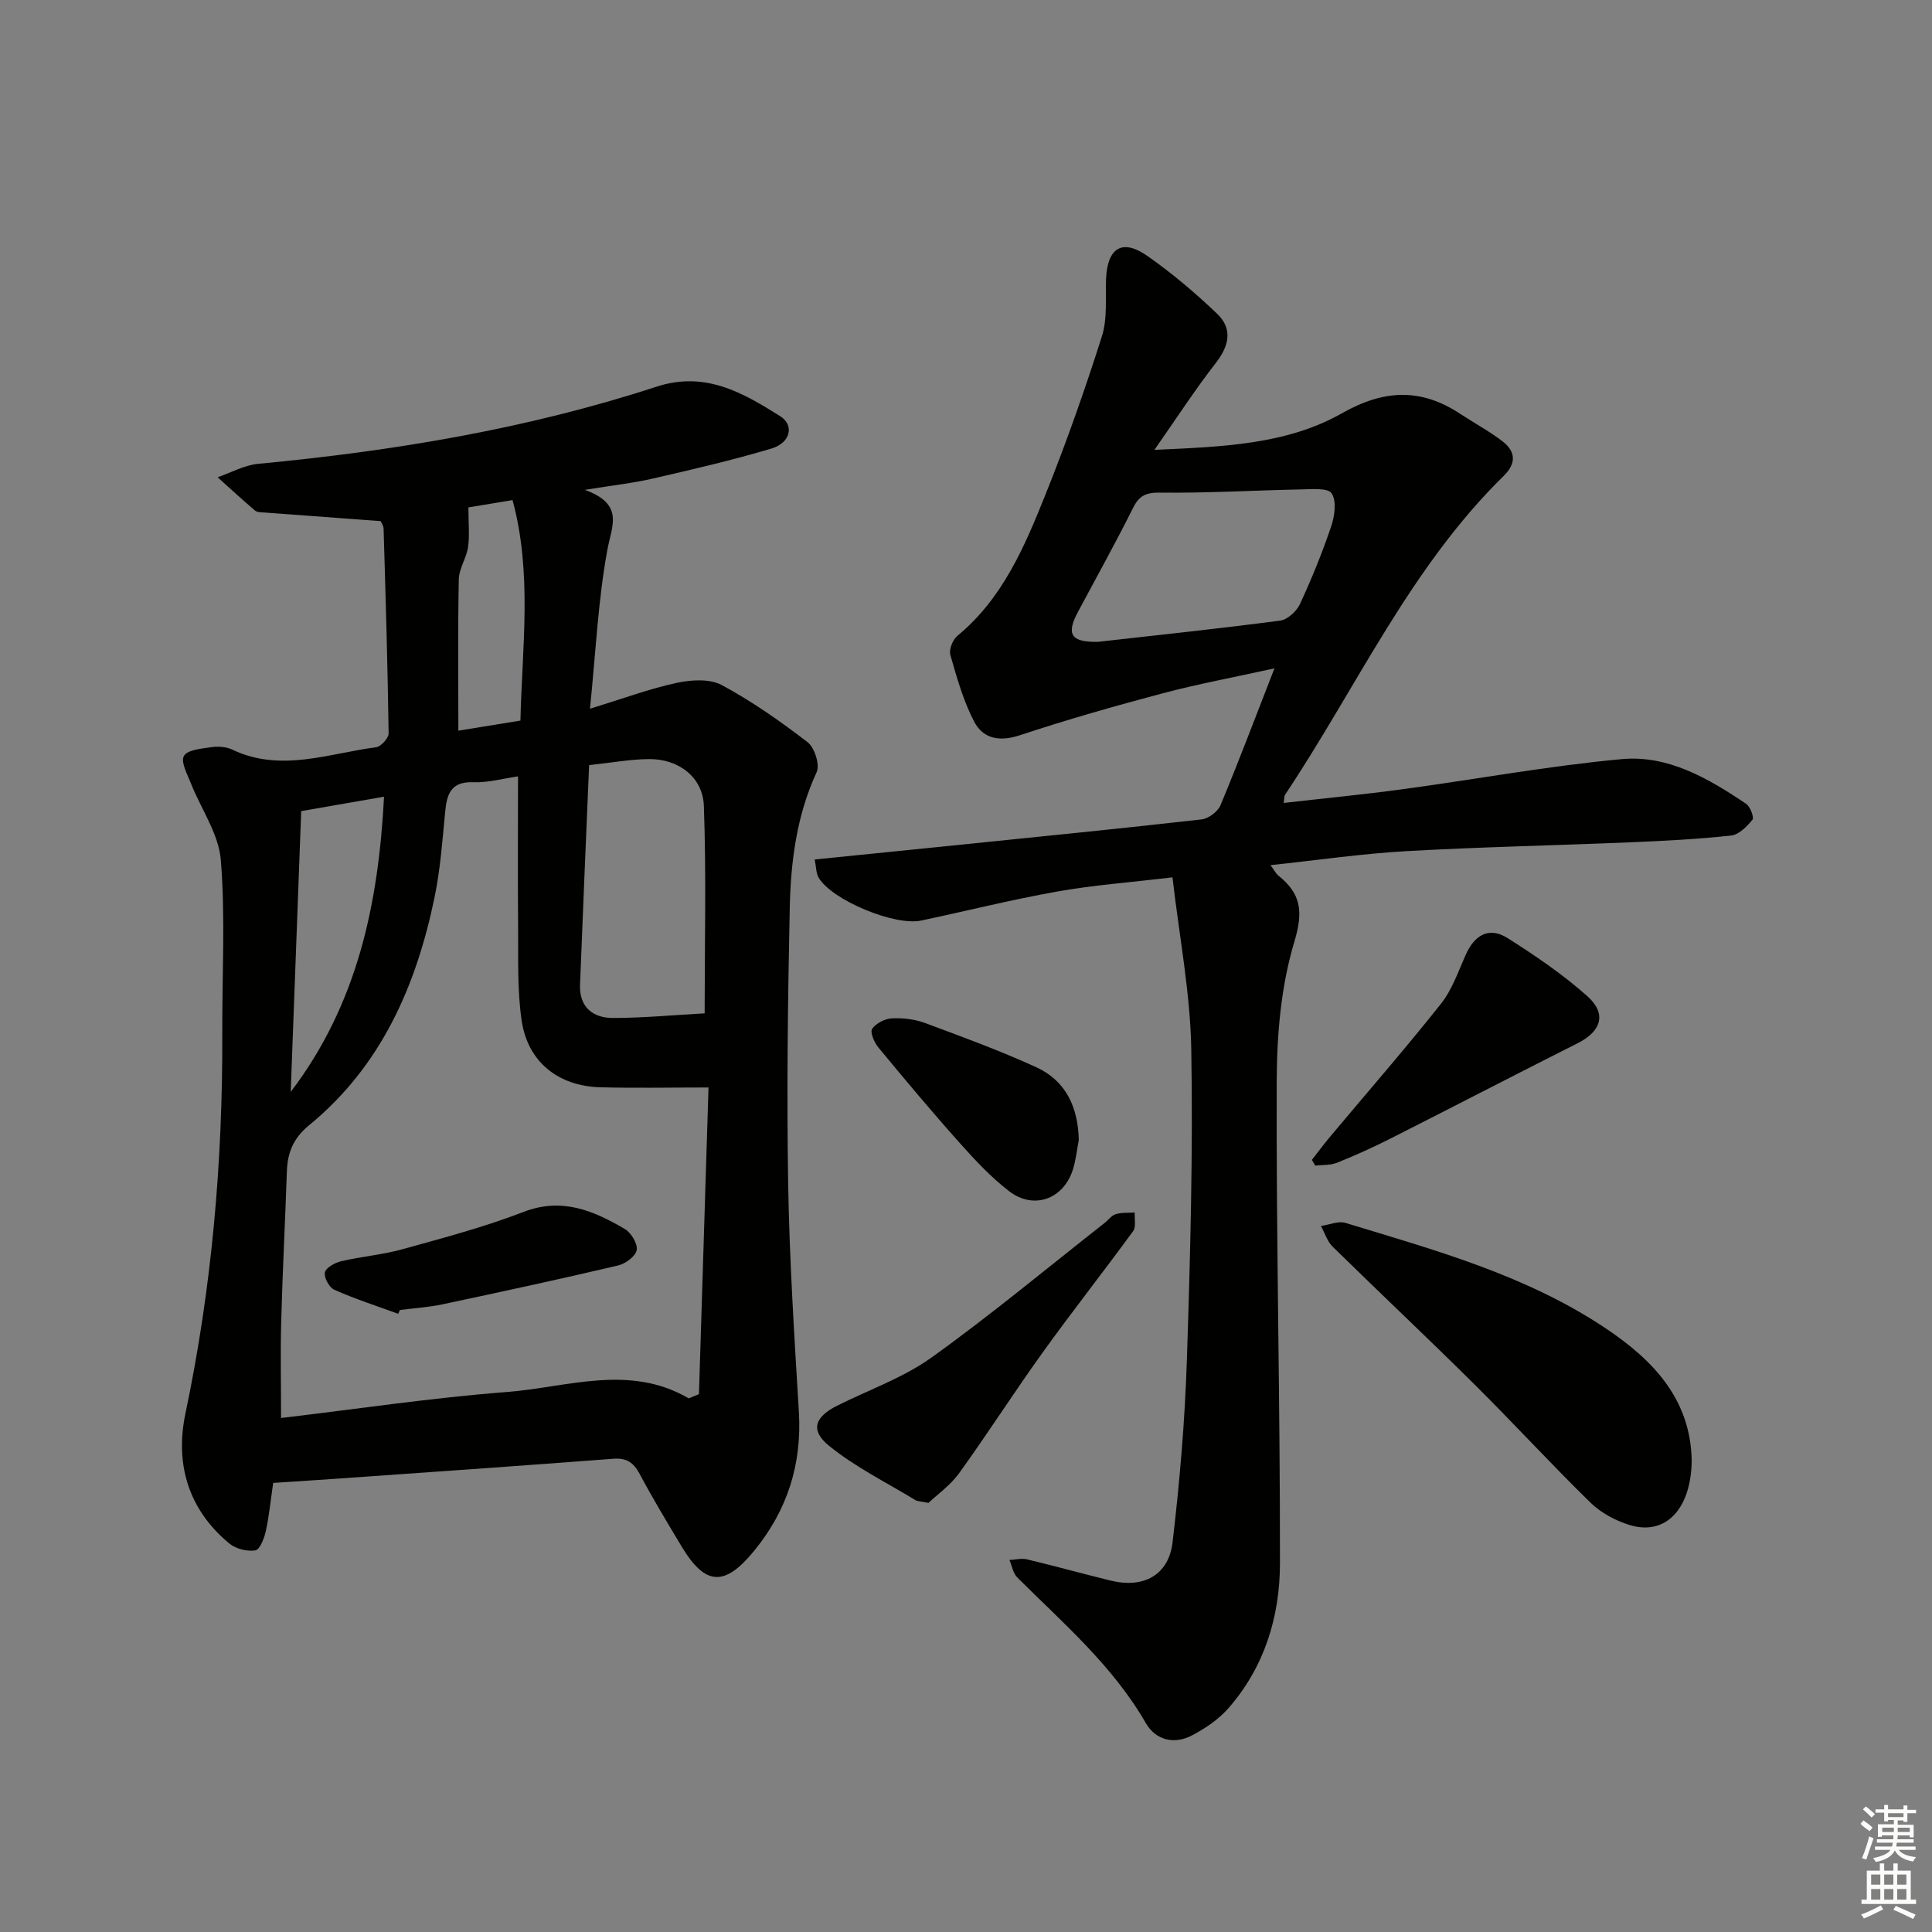 <svg enable-background="new 0 0 400 400" viewBox="0 0 400 400" xmlns="http://www.w3.org/2000/svg"><rect x="0" y="0" width="400" height="400" fill="#808080" stroke="none"/><g fill="#010100"><path d="m56.56 307.02c-.56 3.84-.86 6.99-1.54 10.04-.33 1.47-1.24 3.79-2.15 3.93-1.7.26-4.02-.3-5.36-1.4-8.54-7.04-11.31-16.53-9.12-26.93 5.47-26 7.74-52.25 7.63-78.76-.05-11.95.66-23.96-.3-35.84-.44-5.43-4.11-10.59-6.21-15.91-.74-1.87-2.13-4.42-1.43-5.64.72-1.27 3.58-1.51 5.56-1.8 1.44-.21 3.15-.13 4.43.48 10.03 4.79 19.9.81 29.79-.48 1.01-.13 2.62-1.89 2.6-2.87-.2-14.11-.61-28.23-1.04-42.34-.02-.75-.58-1.48-.63-1.61-8.3-.61-16.17-1.19-24.05-1.78-.66-.05-1.49-.02-1.93-.4-2.64-2.24-5.18-4.59-7.76-6.9 2.8-.96 5.54-2.51 8.4-2.78 28.02-2.65 55.67-7.22 82.47-15.97 10.08-3.29 17.85 1.23 25.6 6.1 3.01 1.89 2.13 5.53-1.78 6.7-8.08 2.41-16.31 4.32-24.52 6.21-4.1.95-8.32 1.4-14.14 2.35 8.24 3 5.59 7.38 4.66 12.46-1.91 10.37-2.39 21.01-3.59 32.85 6.96-2.13 12.37-4.15 17.95-5.35 2.99-.64 6.82-.89 9.32.45 6.26 3.36 12.15 7.5 17.79 11.84 1.44 1.11 2.57 4.67 1.87 6.19-4.15 8.99-5.37 18.53-5.57 28.16-.4 18.99-.64 37.99-.33 56.97.26 15.78 1.27 31.56 2.22 47.33.65 10.85-2.4 20.35-9.22 28.71-6.12 7.51-10.13 7.32-15.01-.77-3-4.98-6-9.97-8.74-15.1-1.26-2.36-2.71-3.36-5.45-3.14-17.24 1.32-34.48 2.52-51.73 3.74-6.12.45-12.24.83-18.69 1.26zm50.69-146.28c-3.03.43-6.14 1.32-9.23 1.21-4.6-.17-5.5 2.37-5.85 6.09-.57 5.94-1 11.95-2.21 17.78-3.79 18.32-11.07 34.92-25.92 47.11-3.38 2.77-4.52 5.74-4.65 9.7-.35 10.31-.89 20.61-1.17 30.93-.18 6.56-.03 13.13-.03 20.02 15.72-1.86 31.18-4.18 46.72-5.38 12.5-.96 25.31-5.86 37.6 1.27.17.1.58-.2 2.2-.82.66-21.06 1.33-42.67 1.98-63.5-8.15 0-15.27.15-22.38-.04-8.74-.23-15.06-5.26-16.31-13.83-.93-6.35-.67-12.9-.73-19.36-.09-10.29-.02-20.56-.02-31.18zm14.72-2.33c-.64 15.32-1.3 30.4-1.88 45.48-.18 4.62 2.66 6.88 6.82 6.87 6.41-.01 12.81-.62 18.98-.96 0-14.76.35-28.86-.16-42.93-.22-6-5.26-9.76-11.35-9.71-3.94.03-7.87.77-12.41 1.25zm-59.61 9.52c-.74 19.73-1.45 38.93-2.17 58.14 13.77-18.11 18.16-38.81 19.32-61.12-5.89 1.02-11.49 1.99-17.15 2.98zm32.54-16.65c4.02-.65 8.41-1.37 12.85-2.09.36-15.39 2.47-30.45-1.63-45.65-3.48.57-6.93 1.14-9.14 1.51 0 3.26.27 5.79-.08 8.24-.32 2.25-1.86 4.4-1.91 6.61-.21 10.27-.09 20.55-.09 31.38z"/><path d="m242.75 181.65c-8.77 1.04-16.38 1.6-23.86 2.93-9.45 1.68-18.77 4.02-28.16 6.01-5.51 1.17-18.5-4.24-21.24-8.88-.53-.9-.49-2.14-.82-3.76 10.11-1.02 19.82-2 29.54-2.99 16.86-1.73 33.72-3.4 50.56-5.31 1.43-.16 3.37-1.61 3.92-2.93 3.76-9.03 7.21-18.18 11.17-28.34-8.28 1.82-15.82 3.22-23.21 5.18-9.91 2.63-19.79 5.45-29.52 8.67-4.23 1.4-7.61.71-9.46-2.86-2.23-4.29-3.57-9.08-4.91-13.77-.32-1.12.49-3.16 1.46-3.96 9.39-7.74 13.94-18.53 18.26-29.31 4.31-10.75 8.17-21.71 11.67-32.75 1.17-3.68.68-7.9.85-11.88.28-6.38 3.34-8.34 8.49-4.75 5.13 3.58 9.96 7.67 14.48 11.99 3.27 3.12 2.55 6.62-.25 10.21-4.24 5.44-8 11.25-12.71 17.99 14.27-.65 27.38-1.1 38.81-7.57 8.74-4.95 16.36-5.26 24.53.13 2.9 1.91 5.99 3.56 8.73 5.67 2.71 2.09 2.92 4.54.25 7.15-19.42 19.04-30.46 43.85-45.29 66.05-.16.24-.11.63-.27 1.67 8.34-.95 16.52-1.74 24.64-2.84 15.12-2.05 30.17-4.83 45.34-6.23 9.58-.89 17.97 3.99 25.77 9.26.85.58 1.69 2.81 1.31 3.28-1.14 1.4-2.81 3.1-4.42 3.28-6.93.75-13.91 1.11-20.88 1.4-15.45.65-30.92.96-46.36 1.83-9.19.52-18.33 1.86-28.13 2.9.86 1.15 1.14 1.76 1.61 2.14 4.69 3.74 5.23 7.41 3.34 13.69-2.78 9.2-3.63 19.25-3.66 28.95-.12 33.29.72 66.58.67 99.86-.02 10.97-3.22 21.42-10.69 29.93-2.01 2.29-4.74 4.14-7.47 5.58-3.73 1.99-7.58 1.01-9.61-2.52-6.85-11.9-17.11-20.68-26.63-30.17-.87-.87-1.08-2.39-1.6-3.6 1.22-.06 2.5-.4 3.64-.13 5.8 1.38 11.54 2.99 17.33 4.4 6.78 1.65 12-1.11 12.8-7.96 1.48-12.53 2.55-25.14 2.96-37.74.71-21.46 1.28-42.94.91-64.4-.22-11.7-2.49-23.32-3.89-35.5zm-15.38-48.77c12.35-1.39 25.04-2.73 37.68-4.39 1.51-.2 3.39-1.92 4.08-3.4 2.43-5.25 4.63-10.64 6.48-16.12.72-2.14 1.15-5.23.09-6.83-.77-1.18-4.17-.85-6.39-.81-9.7.19-19.4.78-29.1.66-3-.04-4.36.63-5.65 3.22-3.63 7.26-7.58 14.37-11.41 21.53-2.45 4.61-1.4 6.27 4.22 6.14z"/><path d="m350.25 302.43c-.13 9.95-5.36 15.58-12.81 13.32-2.93-.89-5.96-2.51-8.13-4.63-8.19-8-15.94-16.46-24.07-24.53-9.68-9.6-19.61-18.94-29.33-28.48-1.12-1.1-1.63-2.84-2.42-4.28 1.7-.24 3.59-1.09 5.07-.64 18.71 5.69 37.67 10.89 54.14 22 9.67 6.53 17.33 14.57 17.55 27.24z"/><path d="m192.23 311.16c-1.76-.36-2.31-.33-2.69-.57-6.04-3.68-12.49-6.85-17.93-11.28-3.95-3.22-2.89-5.99 1.79-8.32 6.53-3.26 13.61-5.74 19.46-9.93 12.28-8.8 23.92-18.51 35.81-27.84.79-.62 1.45-1.58 2.33-1.84 1.23-.38 2.61-.25 3.93-.34-.08 1.3.32 2.95-.32 3.84-6.17 8.46-12.67 16.69-18.78 25.2-5.9 8.21-11.35 16.74-17.26 24.94-1.82 2.51-4.52 4.41-6.34 6.14z"/><path d="m271.61 240.14c1.25-1.59 2.45-3.22 3.75-4.77 7.67-9.16 15.53-18.17 22.96-27.53 2.32-2.92 3.6-6.7 5.15-10.18 1.83-4.1 4.82-5.87 8.69-3.42 5.73 3.63 11.42 7.5 16.47 12 4.09 3.63 2.9 7.28-1.96 9.73-13.03 6.56-25.98 13.28-38.99 19.86-3.55 1.79-7.19 3.43-10.88 4.91-1.36.54-2.99.41-4.5.59-.24-.41-.47-.8-.69-1.19z"/><path d="m223.35 236.04c-.41 2.1-.61 4.27-1.28 6.29-2.01 6-8.11 8.17-13.15 4.29-3.78-2.91-7.1-6.48-10.29-10.06-5.75-6.44-11.3-13.07-16.8-19.73-.84-1.02-1.73-3.13-1.26-3.82.79-1.15 2.63-2.1 4.08-2.17 2.26-.12 4.71.17 6.83.95 7.74 2.87 15.51 5.72 23.01 9.14 6.2 2.82 8.72 8.32 8.86 15.11z"/><path d="m82.44 272.01c-4.43-1.62-8.93-3.07-13.23-4.98-1.05-.46-2.17-2.55-1.94-3.59.22-1 2.08-2.01 3.38-2.32 4.19-.98 8.54-1.33 12.68-2.48 8.42-2.34 16.92-4.58 25.05-7.72 7.98-3.08 14.51-.26 20.98 3.53 1.31.77 2.69 3.05 2.46 4.36-.22 1.28-2.31 2.83-3.84 3.19-12.07 2.84-24.2 5.46-36.33 8.04-2.9.62-5.9.8-8.86 1.18-.11.26-.23.52-.35.79z"/></g><path d="m385.2 377.6.6-.7c.6.4 1.3.9 1.9 1.5l-.6.7c-.8-.5-1.4-1-1.9-1.5zm.3 7.1c.6-1.4 1.1-2.9 1.5-4.5.3.1.6.3.9.4-.5 1.4-1 2.9-1.5 4.4zm.2-10.1.6-.6c.7.5 1.3 1.1 1.9 1.6l-.7.7c-.6-.6-1.2-1.2-1.8-1.7zm8.4-.8h.8v.9h1.8v.7h-1.8v1.8h-.8v-.3h-1.2v.9h3.3v2.6h-.8v-.4h-2.5c0 .3 0 .6-.1.8h3.4v.7h-3.5c0 .3-.1.6-.1.8h4v.7h-3.5c.7.9 1.9 1.3 3.6 1.5-.2.2-.4.5-.6.9-1.9-.3-3.2-1.1-3.8-2.3-.5 1.1-1.8 2-3.9 2.4-.2-.3-.4-.5-.6-.8 1.9-.4 3.1-.9 3.6-1.7h-3.2v-.7h3.5c.1-.2.1-.5.2-.8h-3.3v-.7h3.4c0-.2 0-.5 0-.8h-2.4v.3h-.8v-2.6h3.3v-.9h-1.2v.3h-.8v-1.8h-1.8v-.7h1.8v-.9h.8v.9h3.2zm-4.4 5.5h2.4c0-.3 0-.6 0-.9h-2.4zm1.2-3.1h3.2v-.8h-3.2zm4.4 2.2h-2.4v.9h2.5v-.9z" fill="#fbfcfa"/><path d="m389.2 385.8h.9v1.5h1.9v-1.5h.9v1.5h2.7v6h1.1v.9h-11.3v-.9h1.1v-6h2.7zm.2 8.7.5.8c-1.2.6-2.5 1.3-4 1.9-.2-.3-.3-.6-.6-.8 1.6-.6 3-1.3 4.1-1.9zm-2-4.3h1.9v-2.1h-1.9zm0 3.1h1.9v-2.2h-1.9zm2.7-3.1h1.9v-2.1h-1.9zm0 3.1h1.9v-2.2h-1.9zm2.4 1.3c1.4.6 2.7 1.2 4.1 1.8l-.5.9c-1.5-.7-2.8-1.4-4.1-1.9zm2.2-6.5h-1.9v2.1h1.9zm-1.9 5.2h1.9v-2.2h-1.9z" fill="#fbfcfa"/></svg>